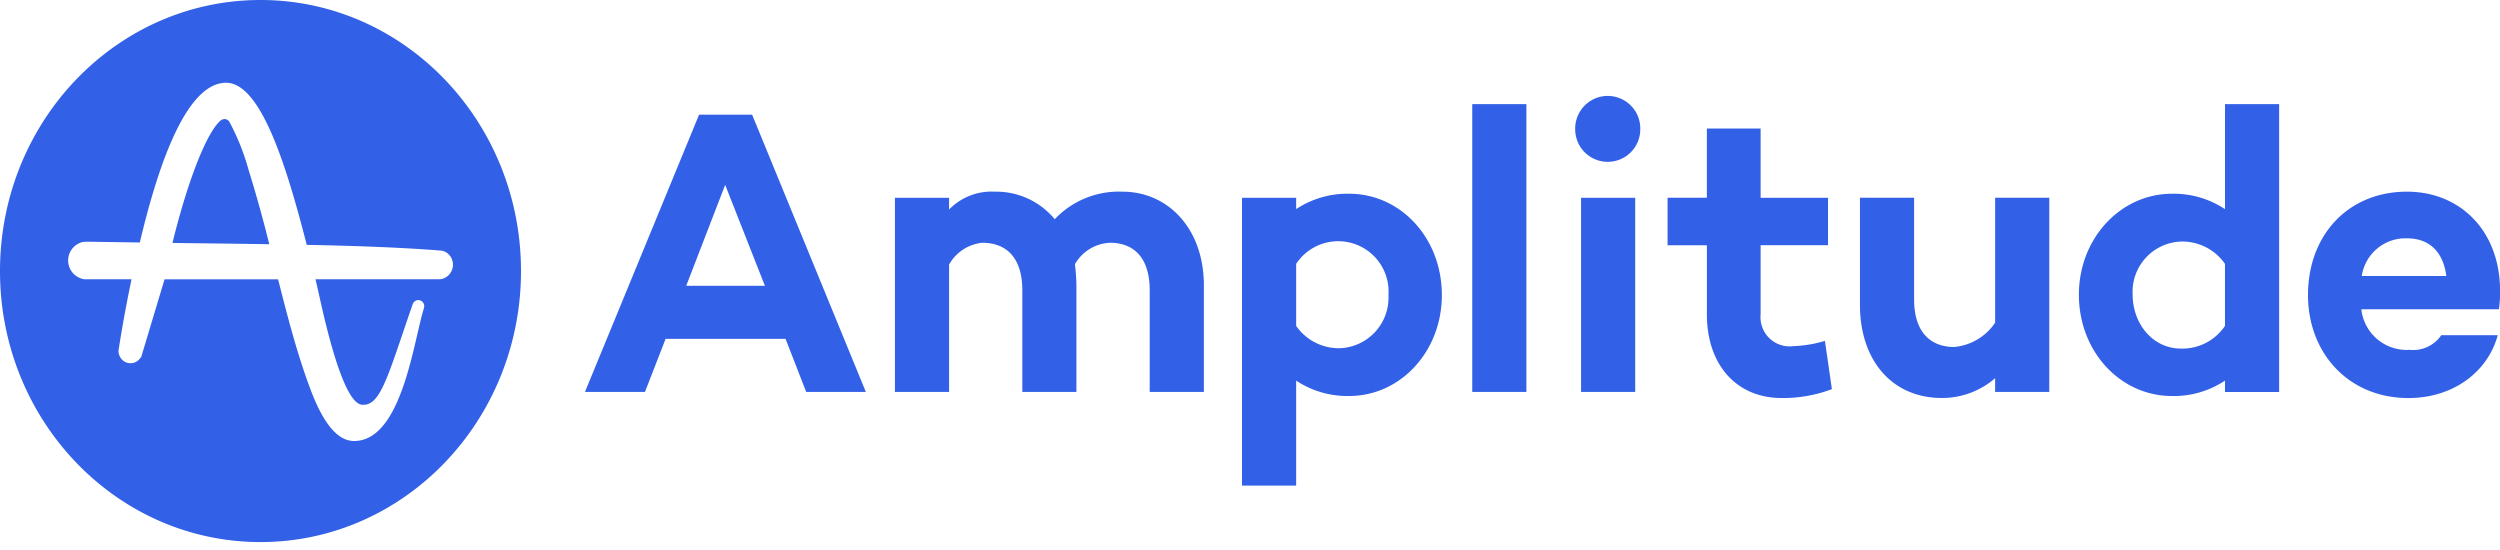 <svg xmlns="http://www.w3.org/2000/svg" width="290.909" height="64" fill="none" viewBox="0 0 100 22"><g fill="#3260E7" clip-path="url(#a)"><path d="M9.181 4.882a.25.25 0 0 0-.196-.122.3.3 0 0 0-.15.053c-.555.452-1.314 2.374-1.937 4.905l.551.007c1.088.013 2.211.026 3.322.044a52 52 0 0 0-.823-2.955 9.3 9.3 0 0 0-.767-1.932"/><path d="M10.42 0C4.665 0 0 4.854 0 10.842s4.665 10.841 10.42 10.841c5.754 0 10.42-4.854 10.42-10.841S16.173 0 10.42 0m7.49 11.038-.003.003-.034.026-.011.009-.025.015a.53.53 0 0 1-.279.08H12.62q.06.257.131.573c.27 1.216.989 4.447 1.752 4.447h.04c.596 0 .9-.897 1.567-2.862l.008-.025c.108-.315.228-.671.36-1.048l.033-.096a.24.24 0 0 1 .262-.153.245.245 0 0 1 .186.311l-.028.097c-.07.234-.143.553-.229.921-.397 1.715-.998 4.304-2.539 4.304h-.011c-.995-.008-1.59-1.664-1.845-2.371-.476-1.322-.838-2.732-1.183-4.096H6.582l-.943 3.139-.015-.012a.47.47 0 0 1-.788.03.5.5 0 0 1-.096-.295v-.017l.057-.355a54 54 0 0 1 .465-2.492H3.347l-.007-.007a.759.759 0 0 1-.024-1.485q.111-.012.224-.01h.093c.608.011 1.256.021 1.96.03 1-4.233 2.162-6.385 3.45-6.389 1.38 0 2.404 3.271 3.223 6.47l.004.014c1.685.035 3.48.087 5.225.218l.073.007.083.008h.024a.56.56 0 0 1 .428.428.59.59 0 0 1-.193.583m8.714 2.516-.826 2.124h-2.4l4.566-11.092h2.12l4.55 11.092h-2.386l-.826-2.124zm2.383-6.161-1.558 4.038h3.147l-1.59-4.038Zm19.147 4.022v4.263h-2.166v-4.07c0-1.232-.576-1.897-1.59-1.897a1.7 1.7 0 0 0-1.402.86q.055.42.061.843v4.264h-2.164v-4.07c0-1.232-.577-1.897-1.605-1.897a1.72 1.72 0 0 0-1.325.873v5.092h-2.166V7.912h2.166v.47a2.37 2.37 0 0 1 1.84-.715 3.03 3.03 0 0 1 2.386 1.102A3.53 3.53 0 0 1 44.9 7.667c1.82 0 3.255 1.477 3.255 3.748Zm9.52.388c0 2.254-1.652 4.037-3.71 4.037a3.7 3.7 0 0 1-2.118-.616v4.2H49.68V7.911h2.166v.454a3.7 3.7 0 0 1 2.119-.615c2.058 0 3.709 1.767 3.709 4.053m-2.135 0a2.015 2.015 0 0 0-3.693-1.248v2.481a2.08 2.08 0 0 0 1.761.892 2.025 2.025 0 0 0 1.932-2.125m5.518 3.875H58.89V4.166h2.166v11.512Zm1.951-10.506a1.31 1.31 0 0 1 .795-1.233 1.303 1.303 0 0 1 1.808 1.233 1.301 1.301 0 0 1-2.603 0m2.4 2.74v7.766h-2.166V7.911h2.166Zm7.868 7.653a5.5 5.5 0 0 1-2.01.356c-1.806 0-2.99-1.329-2.99-3.34V9.81h-1.573v-1.9h1.572V5.14h2.15v2.772h2.696v1.897h-2.696v2.757a1.18 1.18 0 0 0 .345.958 1.17 1.17 0 0 0 .965.322 5 5 0 0 0 1.262-.21zm8.694.113h-2.165v-.551a3.23 3.23 0 0 1-2.134.792c-1.965 0-3.273-1.475-3.273-3.729V7.91h2.166v4.07c0 1.233.593 1.899 1.606 1.899a2.21 2.21 0 0 0 1.636-.973V7.91h2.166l-.001 7.767Zm9.195.001h-2.166v-.454a3.7 3.7 0 0 1-2.119.616c-2.057 0-3.724-1.768-3.724-4.054 0-2.253 1.667-4.037 3.724-4.037.753-.015 1.492.2 2.12.616v-4.2h2.165zm-2.166-2.643v-2.482a2.08 2.08 0 0 0-1.761-.892 2.01 2.01 0 0 0-1.932 2.124c0 1.152.795 2.157 1.932 2.157a2.05 2.05 0 0 0 1.761-.907m10.958-.665h-5.503a1.823 1.823 0 0 0 1.934 1.622 1.35 1.35 0 0 0 1.261-.584h2.26c-.405 1.491-1.808 2.513-3.569 2.513-2.4 0-4.02-1.8-4.02-4.118 0-2.402 1.606-4.137 3.959-4.137 2.134 0 3.724 1.572 3.724 3.974q.005.368-.047.732zm-5.486-1.33h3.382c-.126-.972-.686-1.507-1.559-1.507a1.767 1.767 0 0 0-1.823 1.507"/></g><defs><clipPath id="a"><path fill="#fff" d="M0 0h100v21.834H0z"/></clipPath></defs></svg>